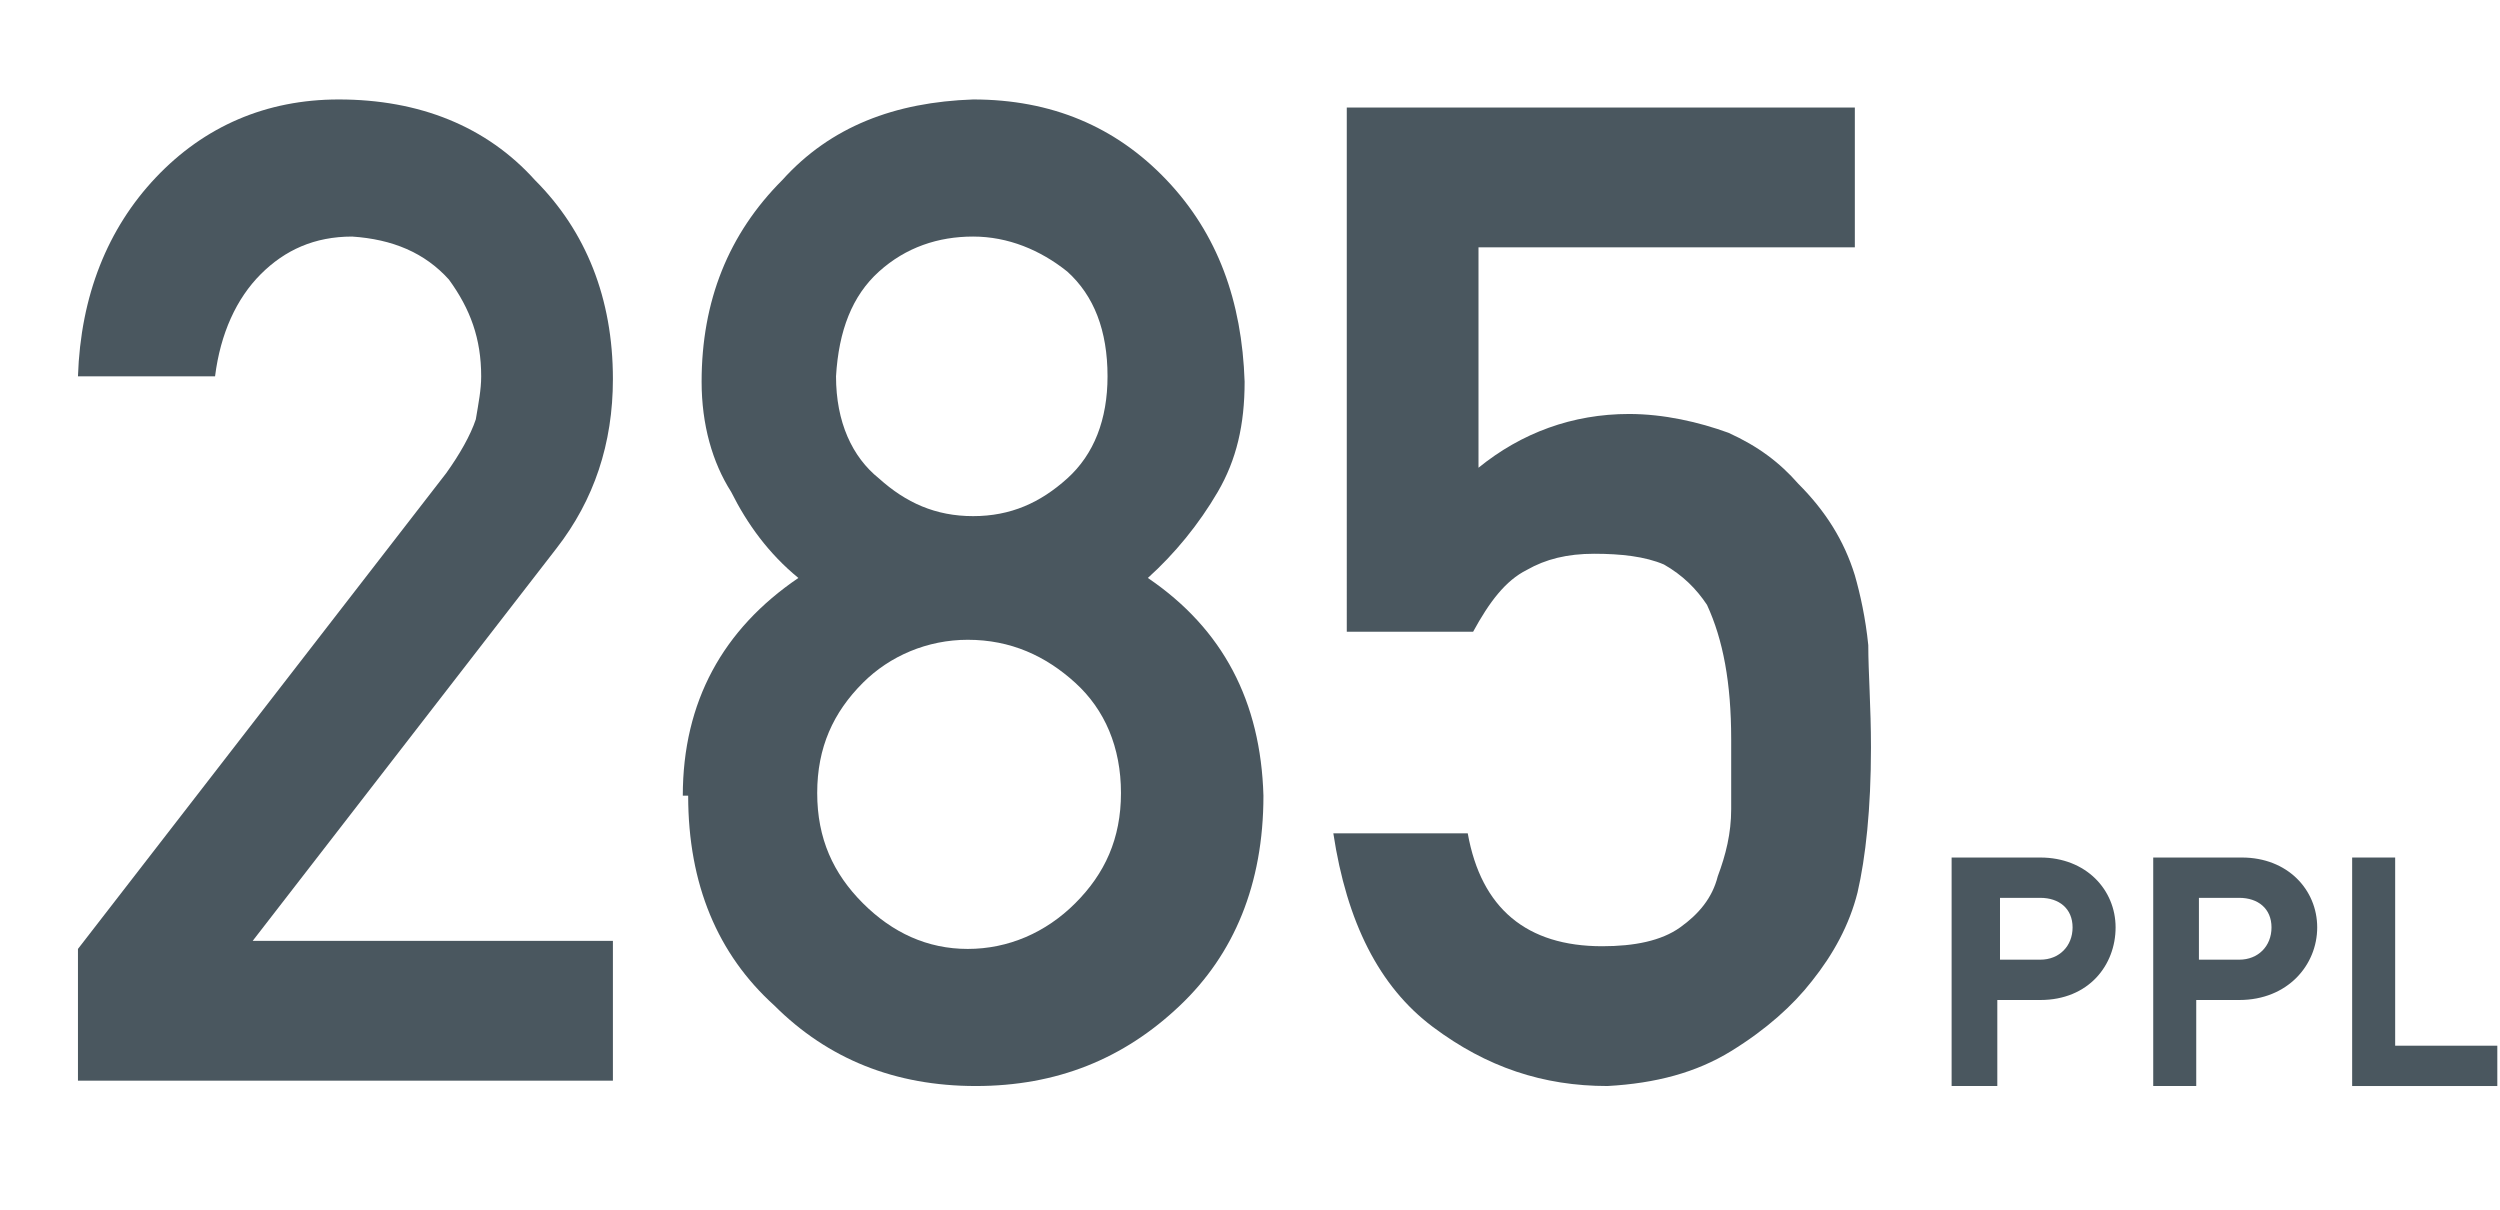 <?xml version="1.0" encoding="UTF-8"?>
<svg id="num--1" xmlns="http://www.w3.org/2000/svg" width="93" height="45" xmlns:xlink="http://www.w3.org/1999/xlink" version="1.1" viewBox="0 0 93 45">
  <!-- Generator: Adobe Illustrator 29.2.1, SVG Export Plug-In . SVG Version: 2.1.0 Build 116)  -->
  <defs>
    <style>
      .st0 {
        fill: #4a575f;
      }
    </style>
  </defs>
  <g>
    <path class="st0" d="M75.9,37.2h-1.6v3.2h-1.7v-8.5h3.3c1.7,0,2.8,1.2,2.8,2.6s-1,2.7-2.8,2.7ZM75.9,33.4h-1.5v2.3h1.5c.7,0,1.2-.5,1.2-1.2s-.5-1.1-1.2-1.1Z"/>
    <path class="st0" d="M83.3,37.2h-1.6v3.2h-1.6v-8.5h3.3c1.7,0,2.8,1.2,2.8,2.6s-1.1,2.7-2.9,2.7ZM83.3,33.4h-1.5v2.3h1.5c.7,0,1.2-.5,1.2-1.2s-.5-1.1-1.2-1.1Z"/>
    <path class="st0" d="M87.5,40.4v-8.5h1.6v7h3.8v1.5h-5.4Z"/>
  </g>
  <g>
    <path class="st0" d="M2.9,35.3l13.7-17.7c.5-.7.9-1.4,1.1-2,.1-.6.2-1.1.2-1.6,0-1.4-.4-2.5-1.2-3.6-.9-1-2.1-1.5-3.6-1.6-1.4,0-2.5.5-3.4,1.4-.9.9-1.5,2.2-1.7,3.8H2.9c.1-3,1.1-5.5,2.9-7.4,1.8-1.9,4.1-2.9,6.8-2.9,3,0,5.5,1,7.3,3,1.9,1.9,2.9,4.4,2.9,7.4,0,2.4-.7,4.5-2.1,6.3l-11.3,14.6h13.4v5.2H2.9v-4.9Z"/>
    <path class="st0" d="M25.4,29.6c0-3.5,1.5-6.2,4.3-8.1-1.1-.9-1.9-2-2.5-3.2-.7-1.1-1.1-2.5-1.1-4.1,0-3,1-5.5,3-7.5,1.8-2,4.2-2.9,7.1-3,2.9,0,5.3,1,7.2,3,1.9,2,2.8,4.5,2.9,7.5,0,1.6-.3,2.9-1,4.1-.7,1.2-1.6,2.3-2.6,3.2,2.8,1.9,4.2,4.6,4.3,8.1,0,3.3-1.1,5.9-3.1,7.8-2.1,2-4.6,3-7.6,3-3,0-5.5-1-7.5-3-2.1-1.9-3.2-4.5-3.2-7.8ZM30.4,29.5c0,1.7.6,3,1.7,4.1,1.1,1.1,2.4,1.7,3.9,1.7s2.9-.6,4-1.7c1.1-1.1,1.7-2.4,1.7-4.1,0-1.7-.6-3.1-1.7-4.1-1.1-1-2.4-1.6-4-1.6-1.5,0-2.9.6-3.9,1.6-1.1,1.1-1.7,2.4-1.7,4.1ZM31.1,14c0,1.7.6,3,1.6,3.8,1,.9,2.1,1.4,3.5,1.4s2.5-.5,3.5-1.4c1-.9,1.5-2.2,1.5-3.8,0-1.7-.5-3-1.5-3.9-1-.8-2.2-1.3-3.5-1.3s-2.5.4-3.5,1.3c-1,.9-1.5,2.2-1.6,3.9Z"/>
    <path class="st0" d="M50.3,4h18.7v5.2h-14v8.2c1.6-1.3,3.5-2,5.6-2,1.3,0,2.6.3,3.7.7,1.1.5,1.9,1.1,2.6,1.9,1,1,1.7,2.1,2.1,3.4.2.7.4,1.6.5,2.6,0,1,.1,2.3.1,3.8,0,2.3-.2,4.1-.5,5.4-.3,1.2-.9,2.3-1.7,3.3-.7.9-1.7,1.8-3,2.6-1.3.8-2.8,1.2-4.6,1.3-2.4,0-4.5-.7-6.5-2.2-2-1.5-3.2-3.9-3.7-7.2h5c.5,2.8,2.2,4.2,5,4.2,1.2,0,2.2-.2,2.9-.7.7-.5,1.2-1.1,1.4-1.9.3-.8.5-1.6.5-2.5,0-.9,0-1.8,0-2.6,0-2.1-.3-3.7-.9-5-.4-.6-.9-1.1-1.6-1.5-.7-.3-1.6-.4-2.6-.4s-1.8.2-2.5.6c-.8.4-1.4,1.2-2,2.3h-4.7V4Z"/>
  </g>
</svg>